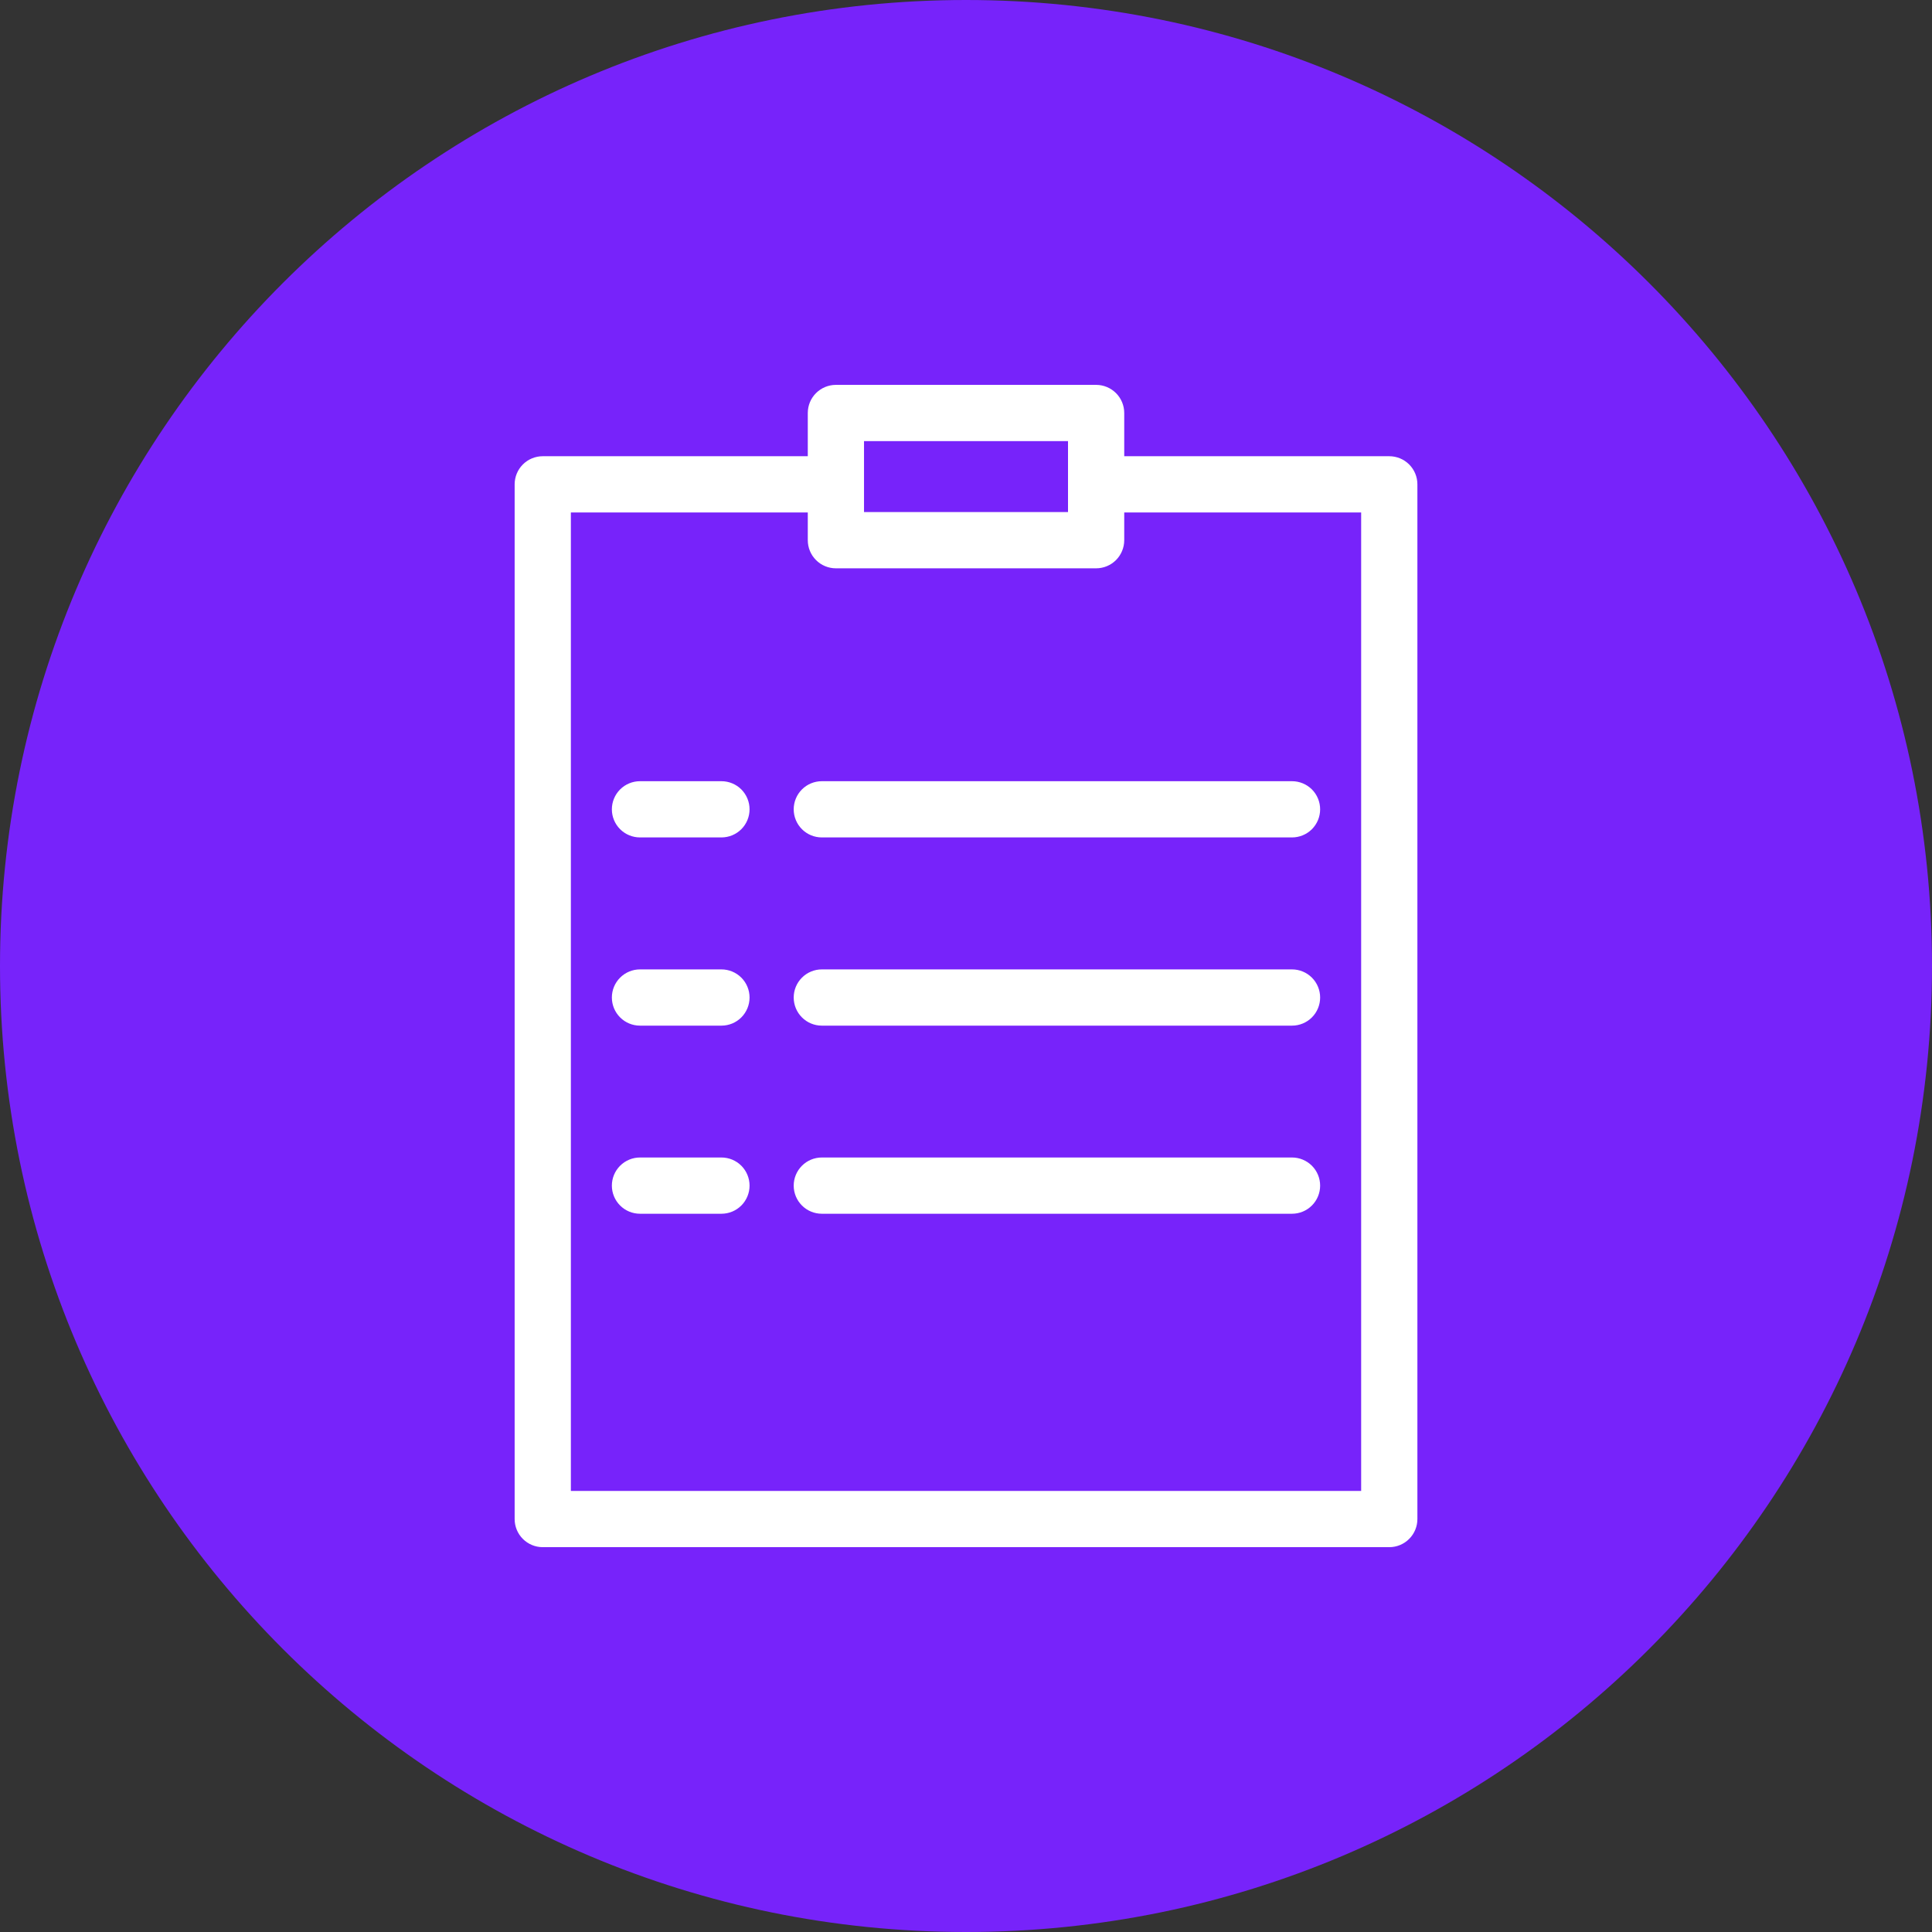 <?xml version="1.0" encoding="UTF-8"?> <svg xmlns="http://www.w3.org/2000/svg" width="100" height="100" viewBox="0 0 100 100" fill="none"><rect x="0" y="0" width="100" height="100" fill="#333333" stroke="none"/><g clip-path="url(#clip0_114_14)"><path d="M100 50C100 22.386 77.614 0 50 0C22.386 0 0 22.386 0 50C0 77.614 22.386 100 50 100C77.614 100 100 77.614 100 50Z" fill="#7723FA"></path><path fill-rule="evenodd" clip-rule="evenodd" d="M71.908 23.978H57.826V21.376C57.826 21.087 57.711 20.809 57.507 20.605C57.302 20.4 57.024 20.285 56.735 20.285H43.266C42.976 20.285 42.699 20.4 42.494 20.605C42.289 20.809 42.175 21.087 42.175 21.376V23.978H28.093C27.803 23.978 27.526 24.093 27.321 24.297C27.116 24.502 27.002 24.78 27.002 25.069V78.626C27.002 78.915 27.116 79.193 27.321 79.397C27.526 79.602 27.803 79.717 28.093 79.717H71.909C72.198 79.717 72.476 79.602 72.68 79.397C72.885 79.193 73 78.915 73 78.626V25.069C73 24.78 72.885 24.502 72.68 24.297C72.475 24.093 72.198 23.978 71.908 23.978ZM44.357 22.468H55.644V26.869H44.357V22.468ZM70.817 77.535H29.184V26.16H42.175V27.96C42.175 28.25 42.289 28.527 42.494 28.732C42.699 28.937 42.976 29.052 43.266 29.052H56.735C57.024 29.052 57.302 28.937 57.507 28.732C57.711 28.527 57.826 28.25 57.826 27.96V26.16H70.817V77.535Z" fill="white" stroke="white" stroke-width="0.728"></path><path fill-rule="evenodd" clip-rule="evenodd" d="M37.342 40.799H33.126C32.836 40.799 32.559 40.914 32.354 41.118C32.149 41.323 32.034 41.601 32.034 41.89C32.034 42.179 32.149 42.457 32.354 42.662C32.559 42.866 32.836 42.981 33.126 42.981H37.342C37.632 42.981 37.909 42.866 38.114 42.662C38.318 42.457 38.433 42.179 38.433 41.89C38.433 41.601 38.318 41.323 38.114 41.118C37.909 40.914 37.632 40.799 37.342 40.799ZM41.446 41.89C41.446 42.179 41.561 42.457 41.766 42.662C41.97 42.866 42.248 42.981 42.537 42.981H66.875C67.164 42.981 67.442 42.866 67.647 42.662C67.851 42.457 67.966 42.179 67.966 41.89C67.966 41.601 67.851 41.323 67.647 41.118C67.442 40.914 67.164 40.799 66.875 40.799H42.537C42.248 40.799 41.97 40.914 41.766 41.118C41.561 41.323 41.446 41.601 41.446 41.89ZM37.342 50.54H33.126C32.836 50.54 32.559 50.655 32.354 50.86C32.149 51.064 32.034 51.342 32.034 51.631C32.034 51.921 32.149 52.198 32.354 52.403C32.559 52.608 32.836 52.723 33.126 52.723H37.342C37.632 52.723 37.909 52.608 38.114 52.403C38.318 52.198 38.433 51.921 38.433 51.631C38.433 51.342 38.318 51.064 38.114 50.86C37.909 50.655 37.632 50.54 37.342 50.54ZM66.875 50.54H42.537C42.248 50.54 41.97 50.655 41.766 50.86C41.561 51.064 41.446 51.342 41.446 51.631C41.446 51.921 41.561 52.198 41.766 52.403C41.97 52.608 42.248 52.723 42.537 52.723H66.875C67.164 52.723 67.442 52.608 67.647 52.403C67.851 52.198 67.966 51.921 67.966 51.631C67.966 51.342 67.851 51.064 67.647 50.86C67.442 50.655 67.164 50.54 66.875 50.54ZM37.342 60.276H33.126C32.836 60.276 32.559 60.391 32.354 60.596C32.149 60.801 32.034 61.078 32.034 61.368C32.034 61.657 32.149 61.935 32.354 62.139C32.559 62.344 32.836 62.459 33.126 62.459H37.342C37.632 62.459 37.909 62.344 38.114 62.139C38.318 61.935 38.433 61.657 38.433 61.368C38.433 61.078 38.318 60.801 38.114 60.596C37.909 60.391 37.632 60.276 37.342 60.276ZM66.875 60.276H42.537C42.248 60.276 41.97 60.391 41.766 60.596C41.561 60.801 41.446 61.078 41.446 61.368C41.446 61.657 41.561 61.935 41.766 62.139C41.97 62.344 42.248 62.459 42.537 62.459H66.875C67.164 62.459 67.442 62.344 67.647 62.139C67.851 61.935 67.966 61.657 67.966 61.368C67.966 61.078 67.851 60.801 67.647 60.596C67.442 60.391 67.164 60.276 66.875 60.276Z" fill="white" stroke="white" stroke-width="0.728"></path></g><defs><clipPath id="clip0_114_14"><rect width="100" height="100" fill="white"></rect></clipPath></defs></svg> 